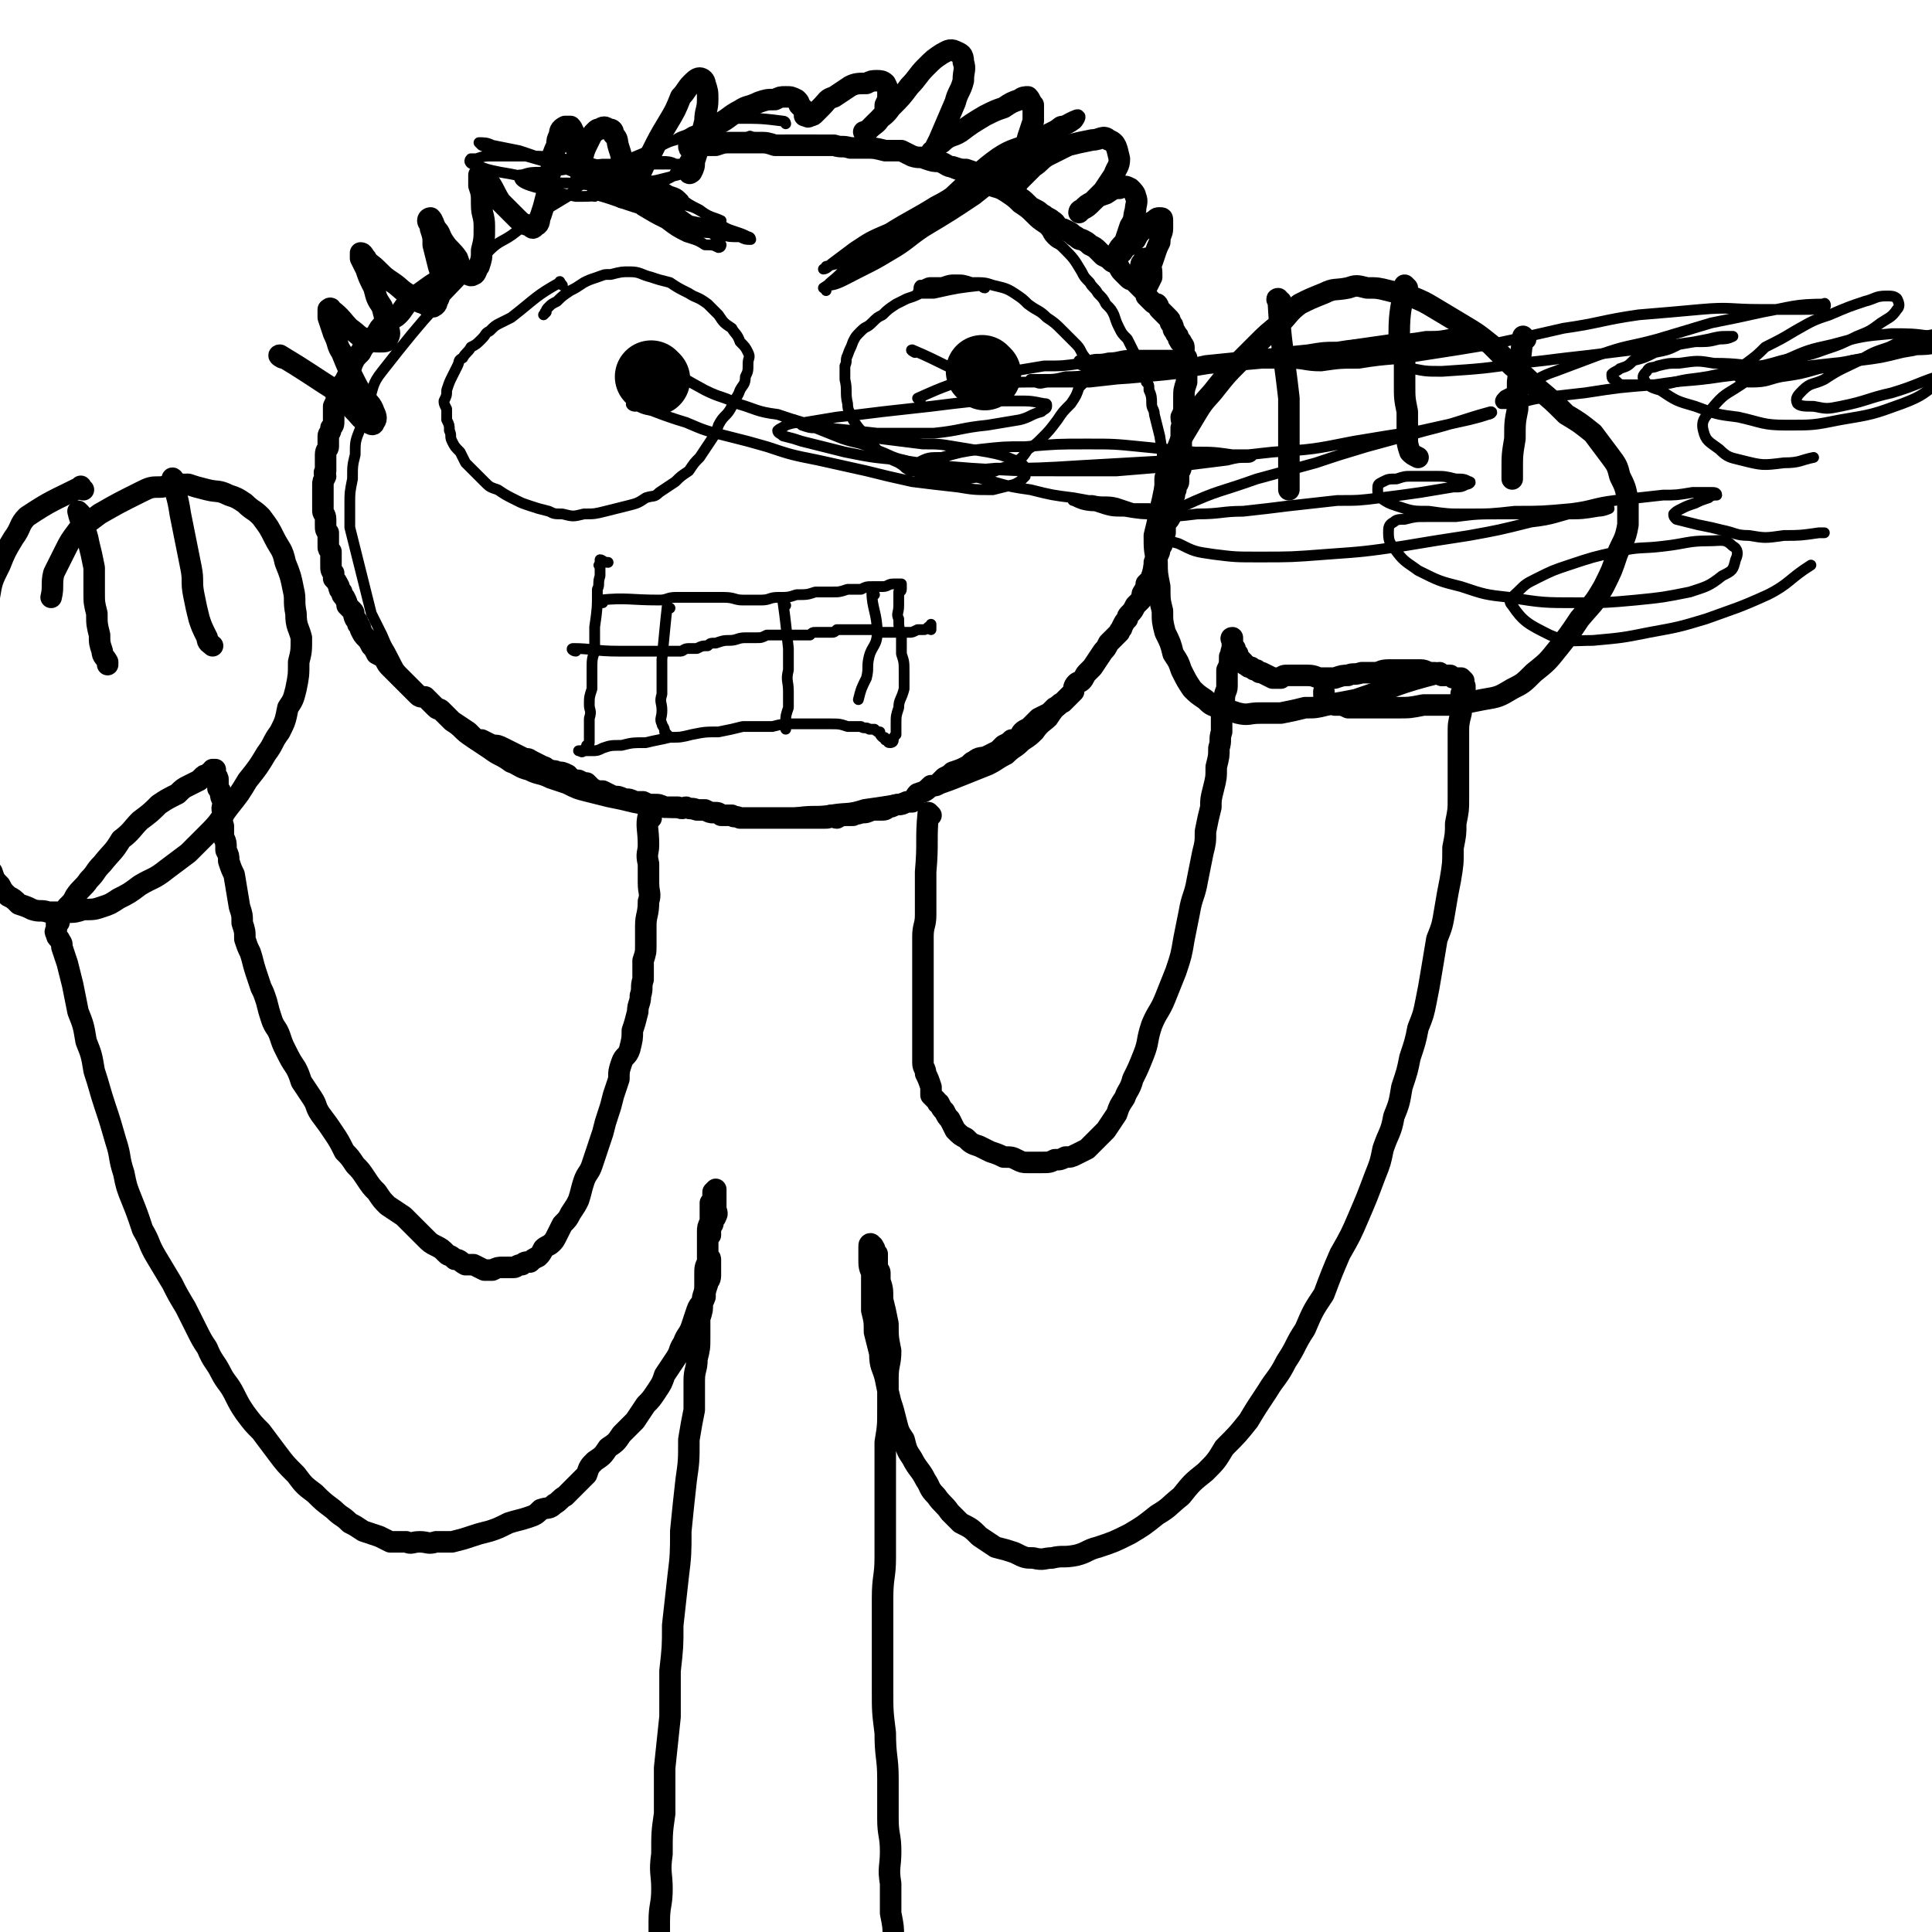 <svg viewBox='0 0 718 718' version='1.1' xmlns='http://www.w3.org/2000/svg' xmlns:xlink='http://www.w3.org/1999/xlink'><g fill='none' stroke='#000000' stroke-width='4' stroke-linecap='round' stroke-linejoin='round'><path d='M292,46c0,0 0,-1 -1,-1 -8,-1 -8,-1 -17,-1 -3,0 -3,1 -6,2 -3,0 -3,0 -6,1 -3,1 -2,1 -5,2 -3,2 -3,1 -6,3 -4,1 -4,2 -8,3 -4,2 -4,2 -9,4 -4,2 -4,2 -8,4 -4,2 -4,2 -8,4 -4,3 -4,3 -7,6 -10,6 -10,6 -19,13 -5,4 -6,3 -10,7 -21,22 -22,22 -40,45 -4,5 -3,6 -5,11 -2,5 -2,5 -3,10 -2,5 -2,5 -2,10 -1,4 -1,4 -1,9 -1,5 -1,5 -1,9 0,5 0,5 0,9 1,4 1,4 2,8 1,4 1,4 2,8 2,8 2,8 4,16 2,4 2,4 4,8 2,5 2,4 4,8 2,4 2,4 4,7 3,3 2,3 5,6 2,2 2,2 5,5 2,2 2,2 4,4 3,3 3,3 5,5 3,3 3,3 6,5 3,2 3,2 6,4 4,3 4,2 8,5 3,1 3,2 7,3 4,2 4,1 8,3 3,1 3,1 6,2 4,2 4,2 8,3 4,1 4,1 8,2 5,1 5,1 9,2 5,1 5,1 9,1 4,1 4,1 9,1 4,0 4,1 9,1 5,0 5,0 11,0 6,0 6,0 11,0 6,0 6,0 12,-1 7,-1 7,0 13,-1 6,-1 6,0 12,-2 7,-1 7,-1 13,-2 7,-2 7,-2 13,-3 6,-2 6,-2 11,-4 5,-2 5,-2 10,-4 4,-2 3,-2 7,-4 3,-3 3,-2 6,-5 3,-2 3,-2 5,-4 2,-3 3,-3 5,-5 2,-3 2,-3 4,-5 2,-3 2,-3 4,-5 2,-3 1,-3 3,-6 5,-6 5,-6 10,-12 2,-3 2,-3 3,-6 2,-2 2,-2 4,-5 3,-4 3,-4 5,-9 2,-5 2,-5 3,-10 2,-9 2,-9 3,-17 1,-3 1,-3 1,-6 0,-4 0,-5 0,-9 0,-2 1,-2 1,-4 0,-6 0,-6 -1,-12 -1,-4 -1,-4 -2,-8 0,-2 -1,-2 -1,-4 0,-2 0,-3 -1,-5 0,-2 0,-2 -1,-3 0,-2 0,-3 -1,-5 -1,-2 -1,-1 -3,-3 0,-2 0,-2 -1,-4 -1,-2 -1,-2 -2,-4 -2,-2 -2,-2 -3,-4 -1,-2 -1,-2 -2,-5 -1,-2 -1,-2 -3,-4 -1,-2 -1,-2 -3,-4 -1,-2 -2,-2 -3,-4 -2,-2 -2,-2 -3,-4 -3,-5 -3,-5 -7,-9 -2,-2 -2,-1 -4,-3 -2,-2 -1,-2 -3,-4 -3,-2 -3,-2 -5,-4 -2,-2 -2,-2 -5,-4 -2,-2 -2,-2 -5,-4 -3,-2 -3,-1 -7,-3 -2,-2 -2,-2 -4,-3 -3,-1 -3,-1 -6,-2 -3,-1 -2,-1 -5,-2 -2,-2 -2,-2 -4,-3 -2,-1 -3,-1 -5,-1 -2,-1 -2,-1 -5,-2 -2,0 -2,-1 -5,-1 -3,-1 -3,-1 -6,-1 -3,-1 -3,-1 -6,-1 -3,-1 -3,-1 -6,-1 -3,0 -3,0 -5,0 -3,0 -3,0 -6,-1 -2,0 -2,0 -5,0 -2,0 -2,0 -5,0 -2,0 -2,1 -4,0 -2,0 -2,0 -3,0 -2,0 -2,0 -3,0 -2,-1 -2,-1 -4,-1 0,0 0,0 0,0 -1,0 -1,0 -1,0 0,0 1,-1 1,0 0,1 0,1 0,2 0,0 0,0 0,1 '/><path d='M209,106c-1,-1 -1,-2 -1,-1 -9,5 -9,6 -18,13 -2,1 -2,1 -4,2 -2,1 -2,1 -4,3 -2,1 -1,1 -3,3 -2,2 -2,2 -4,3 -1,2 -2,2 -3,4 -2,1 -1,1 -2,3 -1,2 -1,2 -2,4 -1,2 -1,2 -2,5 0,2 0,2 -1,4 0,1 0,1 1,3 0,2 0,2 0,4 1,2 1,2 1,4 1,2 0,2 1,4 1,2 1,2 3,4 1,2 1,2 2,4 2,2 2,2 3,3 2,2 2,2 4,4 2,2 2,2 5,3 3,2 3,2 7,4 2,1 2,1 5,2 3,1 3,1 7,2 2,1 2,1 5,1 4,1 4,1 8,0 4,0 4,0 8,-1 4,-1 4,-1 8,-2 4,-1 4,-1 7,-3 3,-1 3,0 5,-2 3,-2 3,-2 6,-4 2,-2 2,-2 5,-4 2,-3 2,-3 4,-5 2,-3 2,-3 4,-6 2,-3 2,-3 3,-6 2,-4 3,-3 5,-7 1,-3 2,-3 3,-6 1,-2 2,-2 2,-5 1,-2 1,-2 1,-5 0,-2 1,-2 0,-4 -1,-2 -1,-2 -3,-4 -1,-3 -2,-3 -3,-5 -3,-2 -3,-2 -5,-5 -2,-2 -2,-2 -4,-4 -4,-3 -4,-2 -7,-4 -4,-2 -4,-2 -7,-4 -4,-1 -4,-1 -7,-2 -4,-1 -4,-2 -8,-2 -3,0 -3,0 -7,1 -3,0 -2,0 -5,1 -3,1 -3,1 -5,2 -3,2 -3,2 -5,3 -3,2 -3,2 -5,4 -2,1 -2,1 -3,2 -1,1 -1,1 -1,2 -1,0 0,0 0,0 -1,1 -1,1 -1,1 '/><path d='M366,107c-1,0 -1,-1 -1,-1 -9,1 -9,1 -18,3 -2,0 -2,0 -5,0 -2,1 -2,1 -5,2 -2,1 -2,1 -4,2 -3,2 -3,2 -5,4 -2,1 -2,1 -4,3 -2,2 -2,1 -4,3 -2,2 -2,2 -3,4 -1,3 -1,2 -2,5 -1,2 0,2 -1,4 0,2 0,2 0,5 1,4 0,5 1,9 0,3 1,3 2,6 2,3 2,3 4,5 1,3 1,2 3,4 2,2 2,3 5,4 2,2 3,2 5,3 3,2 3,2 6,3 5,2 5,2 11,3 3,0 3,0 6,0 3,0 3,0 7,-1 3,-1 3,-1 6,-2 4,-2 4,-1 7,-3 3,-2 3,-2 5,-5 3,-2 3,-2 5,-4 3,-3 3,-3 6,-7 2,-3 2,-3 5,-6 2,-3 2,-3 3,-6 2,-2 2,-2 3,-4 0,-2 1,-2 0,-5 0,-2 -1,-2 -2,-4 -1,-2 -1,-2 -3,-4 -2,-2 -2,-2 -4,-4 -3,-3 -3,-3 -6,-5 -3,-3 -3,-2 -7,-5 -2,-2 -2,-2 -5,-4 -3,-2 -4,-2 -8,-3 -3,-1 -3,-1 -8,-1 -3,-1 -3,-1 -6,-1 -2,0 -2,0 -5,1 -2,0 -2,0 -4,0 -1,0 -1,0 -3,1 0,0 0,0 -1,0 -1,1 0,1 -1,3 '/><path d='M224,224c-1,-1 -2,-1 -1,-1 10,-1 11,0 22,0 3,0 3,-1 6,-1 3,0 3,0 7,0 3,0 3,0 5,0 3,0 3,0 6,0 4,0 4,1 7,1 3,0 3,0 7,0 3,0 3,-1 6,-1 4,0 4,0 7,-1 4,0 4,0 7,-1 3,0 3,0 6,0 3,0 3,0 6,-1 2,0 2,0 5,0 2,-1 2,-1 4,-1 2,0 2,0 4,0 2,0 2,-1 4,-1 1,0 1,0 2,0 1,0 1,0 1,0 0,0 0,0 0,0 0,0 0,0 0,0 0,0 0,0 0,0 0,1 0,1 0,1 0,0 0,0 0,1 0,1 -1,1 -1,1 0,2 0,2 0,3 0,1 0,1 0,2 0,3 -1,3 0,5 0,3 0,3 1,6 0,3 0,3 0,7 1,3 1,3 1,7 0,3 0,3 0,6 -1,4 -2,4 -2,7 -1,3 -1,3 -1,6 0,2 0,2 0,4 -1,1 -1,1 -1,2 0,1 -1,1 -1,1 -1,0 -1,0 -1,-1 0,0 0,0 -1,0 0,-1 0,-1 -1,-1 -1,-1 -1,-1 -1,-2 -1,0 -1,0 -2,-1 -1,0 -1,0 -2,0 -1,-1 -2,0 -3,-1 -3,0 -3,0 -5,0 -3,-1 -3,-1 -7,-1 -2,0 -2,0 -5,0 -4,0 -4,0 -8,0 -4,0 -4,0 -8,1 -5,0 -6,0 -11,0 -4,1 -4,1 -9,2 -5,0 -5,0 -10,1 -4,1 -4,1 -8,1 -4,1 -5,1 -9,2 -5,0 -5,0 -9,1 -4,0 -4,0 -7,1 -2,1 -2,1 -4,1 -1,0 -1,0 -2,0 -1,0 -1,0 -2,0 0,0 -1,0 -1,0 1,0 1,1 2,0 0,0 0,0 1,-1 0,0 -1,0 0,0 0,0 0,0 0,-1 0,0 1,0 1,-1 0,-1 0,-1 0,-2 0,-1 0,-1 0,-3 0,-2 0,-2 0,-4 1,-3 0,-3 0,-5 0,-3 0,-3 1,-6 0,-4 0,-4 0,-7 0,-4 0,-4 1,-7 0,-4 0,-4 0,-9 1,-7 1,-7 1,-14 1,-2 0,-2 1,-5 0,-1 0,-1 0,-3 0,-1 -1,-1 0,-1 0,-1 0,-1 0,-1 0,0 0,-1 0,-1 1,0 1,1 3,1 '/><path d='M221,73c-1,0 -2,-1 -1,-1 8,2 9,3 19,6 5,2 5,2 10,4 4,2 4,2 8,3 5,2 5,1 10,2 4,1 4,1 8,1 2,1 2,1 4,1 0,0 0,-1 -1,-1 -2,-1 -2,-1 -5,-2 -3,-1 -3,-1 -6,-3 -3,-2 -3,-2 -7,-5 -4,-2 -4,-2 -8,-5 -4,-2 -4,-3 -9,-5 -4,-2 -4,-2 -9,-3 -2,-1 -2,-1 -5,-2 -2,0 -2,0 -4,0 -1,-1 -2,-1 -2,0 0,1 1,2 2,3 2,3 2,3 5,5 4,4 4,3 8,7 5,3 5,3 9,5 4,3 4,3 8,5 3,1 4,1 7,3 3,0 3,0 5,1 1,0 1,-1 1,-1 -1,-2 -1,-2 -3,-4 -3,-2 -3,-2 -7,-4 -5,-3 -5,-4 -10,-6 -7,-4 -7,-4 -13,-7 -5,-2 -5,-2 -10,-4 -4,-2 -4,-2 -8,-4 -2,-1 -1,-1 -3,-2 -1,0 -1,-1 -2,-1 -1,0 -1,1 -1,1 1,2 1,2 2,3 14,8 15,8 29,15 5,2 5,1 10,3 4,1 4,1 9,2 3,0 3,0 5,0 1,0 2,0 2,-1 -2,-1 -3,-1 -5,-2 -5,-3 -5,-3 -9,-4 -8,-3 -9,-3 -17,-6 -16,-5 -16,-5 -31,-9 -7,-2 -7,-2 -14,-4 -4,-1 -4,-1 -8,-2 -3,-1 -3,0 -5,-1 0,0 -1,-1 -1,-1 2,0 3,0 5,1 5,1 5,1 10,2 6,2 6,2 11,4 7,3 7,3 14,6 7,3 7,3 14,5 6,2 6,2 11,4 3,1 3,1 7,1 2,0 3,1 4,0 0,0 0,-1 0,-2 -2,-2 -2,-2 -5,-3 -5,-3 -5,-3 -11,-5 -7,-2 -7,-2 -13,-4 -8,-2 -8,-2 -16,-3 -7,-1 -7,-1 -15,-1 -5,0 -5,0 -11,0 -3,0 -3,0 -6,1 -1,0 -2,0 -2,0 -1,1 0,2 1,2 5,2 5,2 10,3 6,1 6,1 13,3 7,1 7,1 13,1 9,1 9,1 18,1 7,0 7,-1 14,-2 4,-1 4,-1 8,-2 2,-1 2,0 3,-2 1,0 1,-1 0,-1 -1,-1 -2,-1 -4,-1 -7,0 -7,0 -13,0 -7,0 -7,0 -14,0 -11,1 -11,2 -23,3 -3,0 -4,0 -7,1 -1,0 -2,0 -1,1 0,1 1,2 4,3 3,1 4,1 8,2 4,1 4,1 9,2 6,0 6,0 12,-1 7,0 7,-1 13,-2 4,-1 4,-1 8,-3 2,-1 3,-1 4,-3 1,-1 1,-2 0,-3 -2,-1 -3,-1 -5,-1 -5,0 -6,0 -10,1 -5,0 -6,0 -10,2 -2,2 -2,3 -4,5 0,0 0,0 0,0 '/><path d='M307,108c0,-1 -1,-1 -1,-1 9,-6 10,-6 19,-11 5,-2 5,-2 10,-5 4,-3 4,-3 9,-6 5,-3 5,-3 10,-6 4,-2 4,-2 8,-5 1,-1 2,-2 1,-3 -1,-1 -2,-1 -4,-1 -4,2 -4,2 -8,4 -4,3 -4,4 -8,7 -7,4 -7,4 -14,8 -5,3 -6,3 -11,7 -3,3 -3,3 -6,6 -2,2 -5,4 -4,4 3,0 6,-2 12,-5 6,-3 6,-3 11,-6 7,-4 7,-5 13,-9 10,-6 10,-6 19,-12 10,-8 10,-8 20,-16 2,-2 2,-2 3,-3 0,-1 0,-1 0,-1 -4,1 -4,1 -8,2 -8,4 -8,4 -16,9 -8,5 -7,6 -15,10 -8,5 -9,5 -17,10 -7,3 -7,3 -13,7 -4,3 -4,3 -8,6 -1,1 -2,2 -3,2 0,0 1,0 1,-1 7,-2 7,-1 13,-4 7,-3 7,-4 13,-8 8,-5 8,-6 16,-11 8,-6 9,-5 17,-11 6,-4 6,-4 11,-8 3,-3 3,-3 6,-5 2,-1 3,-2 3,-3 0,0 -1,1 -3,2 -6,3 -7,2 -13,6 -7,5 -7,6 -13,11 -7,6 -6,6 -13,11 -6,4 -6,4 -13,9 -4,2 -4,2 -8,4 -2,1 -5,2 -4,3 0,0 3,0 6,-1 4,-2 4,-2 8,-4 7,-4 6,-5 13,-9 9,-6 9,-6 18,-12 6,-5 6,-5 13,-9 7,-5 7,-5 14,-9 4,-3 5,-2 9,-5 1,-1 2,-3 1,-3 0,-1 -2,0 -4,1 -4,2 -4,3 -8,5 -8,5 -8,5 -16,10 -8,6 -8,6 -16,12 -7,6 -6,6 -13,11 -6,4 -6,4 -13,8 -4,2 -4,2 -8,4 -1,1 -2,2 -1,2 2,-1 4,-1 7,-3 5,-2 5,-3 9,-6 7,-5 7,-5 15,-10 8,-6 8,-5 16,-11 6,-4 6,-5 12,-9 5,-3 5,-3 9,-6 3,-2 4,-2 6,-4 0,-1 0,-2 -1,-2 -2,0 -2,1 -4,2 -6,3 -6,3 -12,6 -8,4 -8,4 -16,10 -7,5 -7,6 -14,12 -6,4 -5,4 -11,8 -4,3 -5,3 -9,6 -1,1 -3,2 -2,2 1,0 3,0 5,-2 4,-2 3,-3 7,-5 6,-5 6,-5 13,-10 8,-5 8,-5 16,-10 10,-6 10,-7 19,-13 1,-1 2,-2 3,-3 0,0 -1,0 -1,1 -4,2 -4,2 -8,4 -7,4 -7,3 -14,8 -7,5 -6,5 -13,11 -6,4 -6,4 -12,8 -5,4 -5,4 -10,7 -2,1 -3,1 -6,3 0,0 0,1 0,1 0,0 0,-1 0,-2 '/><path d='M214,242c-1,0 -2,-1 -1,-1 7,0 8,1 17,1 3,0 3,0 6,0 2,0 2,0 4,0 3,0 3,0 5,0 2,0 2,0 4,0 2,0 2,0 4,0 1,0 1,-1 3,-1 1,0 1,0 3,0 2,-1 2,-1 4,-1 1,-1 1,-1 3,-1 3,-1 3,-1 5,-1 3,0 3,-1 6,-1 2,0 2,0 4,0 2,0 2,0 4,-1 1,0 1,0 3,0 1,0 1,0 3,0 1,0 1,0 2,0 1,0 1,0 3,0 1,0 1,0 3,0 1,0 1,0 2,0 1,-1 1,-1 2,-1 2,0 2,0 3,0 1,0 1,0 3,0 1,0 1,0 2,-1 1,0 1,0 2,0 2,0 2,0 4,0 1,0 1,0 2,0 2,0 2,0 3,0 1,0 1,0 1,0 1,0 1,0 2,0 0,0 0,0 0,0 1,0 1,0 1,0 0,1 0,1 0,1 1,0 1,0 1,0 0,0 0,0 1,0 0,0 0,0 1,0 1,0 1,0 2,0 2,0 2,0 3,0 2,0 2,0 4,0 1,0 1,0 3,-1 1,0 1,0 2,0 1,0 1,0 2,-1 0,0 0,0 1,0 0,0 0,0 0,0 0,0 0,0 0,0 0,0 0,0 0,-1 0,0 0,0 0,0 0,0 0,1 0,2 '/><path d='M249,226c-1,0 -1,-1 -1,-1 -1,9 -1,10 -2,20 0,3 0,3 0,7 0,3 0,3 0,6 -1,3 0,3 0,6 0,3 -1,3 0,5 0,1 1,1 1,3 0,0 1,1 1,1 -1,1 -1,0 -1,1 '/><path d='M292,225c0,0 -1,-2 -1,-1 1,7 1,8 2,17 0,4 0,4 0,8 -1,4 0,4 0,8 0,3 0,3 0,6 -1,3 -1,3 -1,5 0,1 0,1 0,3 0,0 0,0 0,0 '/><path d='M325,221c0,0 -1,-1 -1,-1 0,6 2,8 2,15 0,5 -2,5 -3,9 -1,4 0,4 -1,8 -2,4 -2,4 -3,8 '/></g>
<g fill='none' stroke='#000000' stroke-width='27' stroke-linecap='round' stroke-linejoin='round'><path d='M366,139c0,0 -1,-1 -1,-1 '/><path d='M243,141c0,0 -1,-1 -1,-1 '/></g>
<g fill='none' stroke='#000000' stroke-width='4' stroke-linecap='round' stroke-linejoin='round'><path d='M239,132c-1,0 -2,-2 -1,-1 11,6 11,7 24,14 6,3 6,2 12,5 7,2 7,3 15,4 9,3 9,3 18,5 10,1 10,1 19,2 11,0 11,0 21,0 10,-1 10,-2 20,-3 6,-1 6,-1 12,-2 4,-1 4,-2 8,-3 1,-1 2,-1 2,-2 0,-1 0,-1 -1,-1 -5,-1 -5,-1 -10,-1 -7,0 -7,0 -15,0 -9,1 -9,1 -17,2 -9,1 -9,1 -18,2 -8,1 -8,1 -17,2 -6,1 -6,1 -12,2 -3,0 -4,0 -7,1 -1,1 -2,1 -3,2 0,1 1,1 2,2 4,1 4,1 7,2 8,2 8,2 16,4 10,2 10,2 21,3 13,2 13,2 26,3 16,1 16,1 31,1 11,0 12,0 23,0 12,-1 12,-1 25,-2 8,-1 8,-1 16,-2 4,-1 4,-1 8,-1 1,0 2,-1 1,-1 -2,0 -3,0 -7,0 -7,-1 -7,-1 -14,-1 -10,-1 -10,-1 -20,-2 -10,-1 -10,-1 -20,-1 -11,0 -11,0 -23,1 -8,0 -8,0 -17,1 -7,1 -7,1 -14,3 -5,0 -5,0 -9,2 -3,0 -4,0 -5,1 0,1 1,1 2,2 6,0 6,0 11,0 10,0 10,0 21,-1 16,0 16,0 32,-1 17,-1 17,-1 35,-2 18,-1 18,-1 36,-3 15,-1 15,-1 30,-4 12,-2 12,-2 25,-4 9,-2 9,-2 18,-4 4,-1 4,-1 7,-2 1,0 2,-1 1,-1 -11,3 -12,4 -24,7 -11,3 -11,3 -22,6 -10,3 -10,3 -19,6 -11,3 -11,3 -22,6 -14,5 -14,4 -27,10 -4,1 -4,1 -6,4 -2,2 -2,3 -1,6 0,2 1,3 5,4 6,3 6,3 13,4 8,1 8,1 17,1 12,0 12,0 25,-1 14,-1 14,-1 28,-3 12,-2 12,-2 25,-4 11,-2 11,-2 23,-5 9,-1 9,-2 18,-4 4,0 4,-1 8,-1 1,-1 3,-1 3,0 0,0 -2,1 -4,1 -6,1 -6,1 -12,1 -6,0 -6,0 -12,0 -6,0 -6,0 -12,0 -9,0 -9,0 -17,1 -5,0 -5,0 -11,0 -4,0 -4,0 -8,1 -2,0 -3,0 -4,1 -2,1 -2,2 -2,4 0,4 1,4 3,7 3,4 4,4 8,7 8,4 8,4 16,6 9,3 9,3 18,4 12,2 13,2 25,2 11,0 11,0 22,-1 10,-1 10,-1 20,-3 6,-2 7,-2 12,-6 4,-2 4,-2 5,-6 1,-2 1,-4 -1,-5 -3,-3 -4,-2 -9,-2 -8,0 -8,1 -17,2 -8,1 -8,0 -17,2 -9,2 -9,2 -18,5 -6,2 -6,2 -12,5 -4,2 -4,2 -7,5 -2,2 -4,3 -2,5 4,6 6,7 14,11 7,3 8,2 16,2 11,-1 11,-1 21,-3 11,-2 11,-2 21,-5 11,-4 12,-4 23,-9 8,-4 8,-6 16,-11 '/><path d='M340,131c0,0 -2,-1 -1,-1 12,5 13,7 26,11 8,2 8,1 17,1 11,0 11,0 22,-1 11,0 11,0 22,-1 11,-1 11,-1 23,-3 10,-1 10,-1 20,-3 9,-1 9,-1 19,-3 6,-1 6,-1 13,-2 4,-1 4,-1 7,-1 0,0 1,0 1,0 -5,0 -6,0 -12,1 -5,0 -5,0 -11,1 -10,1 -10,1 -19,2 -9,1 -9,1 -19,2 -9,2 -9,2 -19,3 -9,1 -9,1 -18,2 -7,0 -7,1 -15,1 -4,1 -4,1 -9,1 -2,0 -3,0 -4,0 0,0 1,1 2,1 2,1 2,0 5,0 8,0 8,0 15,0 9,-1 9,-1 18,-2 11,-1 11,-2 23,-3 12,-1 12,-1 23,-2 12,0 12,0 23,-1 10,-1 10,-1 19,-2 12,-1 12,-1 23,-3 7,0 7,0 14,-1 4,0 4,0 7,0 1,0 3,0 2,0 0,0 -2,0 -4,0 -6,0 -6,0 -12,0 -6,0 -6,0 -12,0 -7,1 -7,1 -14,2 -8,1 -8,1 -16,2 -6,0 -6,0 -11,1 -4,0 -4,0 -8,1 -1,1 -2,1 -3,1 0,0 1,0 2,0 6,0 6,1 12,1 7,-1 7,-1 14,-1 12,-2 12,-1 24,-3 13,-2 13,-2 25,-4 14,-3 14,-3 27,-6 14,-2 14,-3 28,-5 12,-1 12,-1 23,-2 11,-1 11,0 22,0 8,0 8,0 16,0 4,0 5,0 8,-1 1,0 0,-2 0,-1 -11,0 -12,1 -23,3 -9,2 -9,2 -19,4 -10,3 -10,3 -20,6 -11,3 -11,2 -22,6 -8,3 -8,3 -16,6 -6,2 -6,3 -11,5 -4,2 -4,2 -8,4 -1,1 -2,2 -1,3 0,0 1,0 3,0 5,0 5,-1 11,-2 8,-1 8,-1 17,-2 13,-2 13,-2 26,-3 12,-2 12,-1 25,-3 16,-2 16,-2 32,-4 11,-1 11,-1 21,-3 9,-1 9,-1 18,-3 5,0 5,0 11,-1 2,-1 4,-2 4,-2 -1,0 -4,1 -7,1 -6,2 -6,2 -12,3 -8,2 -8,2 -16,3 -10,1 -10,1 -19,2 -8,0 -8,0 -16,0 -9,0 -9,-1 -19,-1 -6,-1 -6,-1 -13,0 -4,0 -4,0 -8,1 -2,1 -3,0 -4,2 -1,1 -2,2 -1,3 1,2 2,3 6,4 6,4 6,4 13,6 8,3 8,3 16,4 9,2 9,3 18,3 10,0 10,0 20,-2 12,-2 12,-2 23,-6 8,-3 8,-4 15,-9 4,-3 4,-3 7,-7 1,-2 2,-4 1,-5 -4,-4 -6,-3 -12,-4 -7,-1 -8,-1 -15,-1 -11,1 -11,1 -22,4 -9,2 -9,2 -18,6 -8,4 -9,4 -16,9 -6,4 -6,3 -11,9 -2,3 -4,4 -3,8 1,4 2,4 6,7 3,3 4,3 8,4 8,2 8,2 16,1 6,0 6,-1 11,-2 '/></g>
<g fill='none' stroke='#000000' stroke-width='8' stroke-linecap='round' stroke-linejoin='round'><path d='M242,304c0,-1 -1,-2 -1,-1 -1,4 0,5 0,11 0,3 -1,3 0,7 0,3 0,3 0,7 0,4 1,4 0,7 0,5 -1,5 -1,9 0,3 0,3 0,7 0,3 0,3 -1,6 0,4 0,4 0,7 -1,3 0,3 -1,6 0,3 -1,3 -1,6 -1,4 -1,4 -2,7 0,3 0,3 -1,7 -1,3 -2,2 -3,5 -1,3 -1,3 -1,6 -1,3 -1,3 -2,6 -1,4 -1,4 -2,7 -1,3 -1,3 -2,7 -1,3 -1,3 -2,6 -1,3 -1,3 -2,6 -1,3 -2,3 -3,6 -1,3 -1,4 -2,7 -1,2 -1,2 -3,5 -1,2 -1,2 -3,4 -1,2 -1,2 -2,4 -1,2 -1,2 -2,3 -1,1 -2,1 -3,2 -1,2 -1,2 -2,3 -2,1 -2,1 -3,2 -2,0 -2,0 -3,1 -2,0 -2,1 -3,1 -2,0 -2,0 -4,0 -2,0 -2,0 -4,1 -2,0 -2,0 -3,0 -2,-1 -2,-1 -4,-2 -2,0 -2,0 -3,0 -2,-1 -2,-2 -4,-2 -2,-2 -2,-1 -3,-2 -2,-2 -2,-2 -4,-3 -2,-1 -2,-1 -4,-3 -2,-2 -2,-2 -4,-4 -2,-2 -2,-2 -4,-4 -3,-2 -3,-2 -6,-4 -2,-2 -2,-2 -4,-5 -2,-2 -2,-2 -4,-5 -2,-3 -2,-3 -4,-5 -2,-3 -2,-3 -4,-5 -2,-4 -2,-4 -4,-7 -2,-3 -2,-3 -5,-7 -2,-3 -1,-3 -3,-6 -2,-3 -2,-3 -4,-6 -1,-3 -1,-3 -2,-5 -2,-3 -2,-3 -4,-7 -1,-2 -1,-2 -2,-5 -1,-3 -2,-3 -3,-6 -1,-3 -1,-3 -2,-7 -1,-3 -1,-3 -2,-5 -1,-3 -1,-3 -2,-6 -1,-3 -1,-4 -2,-7 -1,-2 -1,-2 -2,-5 0,-3 0,-3 -1,-6 0,-3 0,-3 -1,-6 -1,-6 -1,-6 -2,-12 -1,-2 -1,-2 -2,-5 0,-2 0,-2 -1,-4 0,-3 0,-3 -1,-5 0,-2 0,-2 0,-4 -1,-3 0,-3 0,-5 -1,-2 0,-2 0,-4 -1,-2 -1,-2 -1,-3 0,-1 0,-1 -1,-2 0,-1 0,-1 0,-2 0,0 0,0 0,-1 0,-1 0,-1 -1,-2 0,-1 0,-1 0,-1 0,-1 0,-1 0,-1 0,0 0,0 0,0 0,0 0,0 -1,0 0,0 0,0 0,1 -1,0 -1,0 -1,0 0,1 0,1 0,1 -1,0 -1,0 -1,0 -1,0 -1,0 -2,1 0,0 0,0 -1,1 -2,1 -2,1 -4,2 -2,1 -2,1 -4,3 -4,2 -4,2 -7,4 -3,3 -3,3 -7,6 -3,3 -3,4 -7,7 -3,5 -3,4 -7,9 -3,3 -2,3 -5,6 -2,3 -3,3 -5,6 -1,2 -1,2 -3,4 -1,2 -1,2 -2,3 -1,1 -1,1 -1,2 0,1 0,1 -1,1 0,1 0,1 0,1 0,0 0,0 0,1 0,0 0,0 0,0 0,1 -1,1 0,2 0,1 0,1 1,2 1,2 1,1 1,3 1,3 1,3 2,6 1,4 1,4 2,8 1,5 1,5 2,10 2,5 2,5 3,11 2,5 2,5 3,11 2,6 2,7 4,13 2,6 2,6 4,13 2,6 1,6 3,12 1,5 1,5 3,10 2,5 2,5 4,11 3,5 2,5 5,10 3,5 3,5 6,10 2,4 2,4 5,9 2,4 2,4 4,8 2,4 2,4 4,7 2,5 3,5 5,9 2,4 3,4 5,8 2,4 2,4 4,7 3,4 3,4 6,7 3,4 3,4 6,8 3,4 3,4 7,8 3,4 3,4 7,7 3,3 3,3 7,6 3,3 3,2 6,5 2,1 2,1 5,3 3,1 3,1 6,2 2,1 2,1 4,2 3,0 3,0 6,0 2,1 2,0 5,0 3,0 3,1 6,0 3,0 3,0 6,0 4,-1 4,-1 7,-2 3,-1 3,-1 7,-2 3,-1 3,-1 7,-3 3,-1 4,-1 7,-2 3,-1 3,-1 5,-3 3,-1 3,0 5,-2 2,-1 2,-2 4,-3 2,-2 2,-2 4,-4 2,-2 2,-2 4,-4 1,-3 1,-3 3,-5 3,-2 3,-2 5,-5 3,-2 3,-2 5,-5 2,-2 2,-2 5,-5 2,-3 2,-3 4,-6 2,-2 2,-2 4,-5 2,-3 2,-3 3,-6 2,-3 2,-3 4,-6 2,-3 1,-3 3,-6 1,-3 2,-3 3,-6 1,-3 1,-3 2,-6 1,-3 2,-2 3,-5 0,-2 0,-2 1,-5 0,-1 1,-1 1,-3 0,-1 0,-1 0,-2 0,-1 0,-1 0,-2 0,0 0,0 0,-1 0,0 0,0 0,0 0,-1 0,-1 0,-1 0,-1 -1,0 -1,-1 0,-1 0,-1 0,-3 0,-1 0,-1 0,-2 0,-2 0,-2 0,-4 0,-2 0,-2 1,-4 0,-2 0,-2 0,-4 0,-1 0,-1 0,-3 1,-1 1,-1 1,-3 0,0 0,0 0,-1 0,0 0,0 1,-1 0,0 0,0 0,0 0,0 0,0 0,1 0,0 0,0 0,1 0,0 0,0 0,1 0,0 0,0 0,1 0,1 0,1 0,1 0,1 0,1 0,2 0,1 1,2 0,3 0,1 -1,1 -1,2 0,1 0,1 -1,2 0,1 0,1 0,3 -1,1 -1,1 -1,3 0,2 0,2 0,3 0,2 0,2 0,4 -1,2 -1,2 -1,5 0,2 0,2 0,4 0,3 -1,3 -1,6 0,3 0,3 -1,6 0,4 0,4 0,7 0,4 0,4 -1,8 0,4 -1,4 -1,8 0,5 0,6 0,11 -1,5 -1,5 -2,11 0,8 0,8 -1,15 -1,9 -1,9 -2,19 0,8 0,9 -1,17 -1,9 -1,9 -2,18 0,8 0,8 -1,17 0,8 0,9 0,17 -1,10 -1,9 -2,19 0,8 0,8 0,17 -1,7 -1,7 -1,15 -1,7 0,7 0,13 0,6 -1,6 -1,12 0,5 0,5 0,11 0,4 0,4 0,8 0,4 0,4 0,8 0,3 0,3 0,6 0,3 0,3 1,6 0,3 0,3 0,6 0,2 0,3 0,5 0,1 -1,1 -1,3 0,1 0,1 -1,2 0,1 0,1 0,1 0,1 0,1 0,1 -1,-1 -1,-1 -2,-3 0,-1 0,-1 -1,-2 '/><path d='M346,303c0,0 -1,-1 -1,-1 -1,10 0,11 -1,22 0,4 0,4 0,8 0,4 0,4 0,8 0,4 -1,4 -1,8 0,5 0,5 0,10 0,7 0,7 0,13 0,5 0,5 0,11 0,3 0,3 0,7 0,3 0,3 0,6 0,2 1,2 1,4 1,2 1,2 2,5 0,1 0,1 0,3 1,1 1,1 2,2 1,1 0,1 1,1 1,2 1,2 2,3 1,2 1,2 2,3 1,2 1,2 2,4 2,2 2,2 4,3 2,2 2,2 5,3 2,1 2,1 4,2 3,1 3,1 5,2 3,0 3,0 5,1 2,1 2,1 4,1 3,0 3,0 5,0 3,0 3,0 5,-1 2,0 2,0 4,-1 2,0 2,0 4,-1 2,-1 2,-1 4,-2 1,-1 1,-1 3,-3 2,-2 2,-2 4,-4 2,-3 2,-3 4,-6 1,-3 1,-3 3,-6 1,-3 2,-3 3,-7 2,-4 2,-4 4,-9 2,-5 1,-5 3,-11 2,-5 3,-5 5,-10 2,-5 2,-5 4,-10 2,-6 2,-6 3,-12 1,-5 1,-5 2,-10 1,-6 2,-6 3,-12 1,-5 1,-5 2,-10 1,-4 1,-4 1,-8 1,-5 1,-5 2,-9 0,-3 0,-3 1,-7 1,-4 1,-4 1,-8 1,-4 1,-4 1,-7 1,-3 0,-3 1,-6 0,-3 0,-3 0,-6 1,-3 1,-3 1,-6 0,-3 1,-3 1,-5 0,-3 0,-3 0,-6 1,-2 1,-2 1,-5 1,-1 0,-1 1,-3 0,-1 0,-1 0,-2 0,0 0,0 0,-1 0,0 -1,-1 0,-1 0,0 0,1 0,1 0,1 0,1 0,2 0,0 0,0 1,1 0,1 0,1 1,2 0,1 0,1 0,1 1,1 1,1 2,2 0,1 1,1 1,1 1,1 1,1 2,1 1,1 1,1 2,1 1,1 1,1 2,1 2,1 2,1 4,2 1,0 1,0 3,0 1,-1 1,-1 3,-1 2,0 2,0 4,0 1,0 1,0 3,0 3,0 3,1 5,1 3,0 3,0 5,0 3,-1 3,-1 5,-1 2,-1 2,0 5,-1 2,0 3,0 5,0 2,0 2,-1 5,-1 2,0 2,0 4,0 2,0 2,0 5,0 1,0 1,0 3,0 2,0 2,1 4,1 2,0 2,0 4,1 2,0 2,0 3,0 1,1 1,1 2,1 1,0 1,0 2,0 1,1 1,1 1,1 0,0 0,1 0,1 0,0 0,0 0,1 1,0 0,0 0,0 0,1 1,1 0,1 0,1 -1,1 -1,2 0,0 0,0 0,1 0,2 0,2 -1,3 0,2 1,2 1,3 -1,4 -1,4 -1,8 0,4 0,4 0,7 0,4 0,4 0,8 0,4 0,4 0,9 0,4 0,4 -1,9 0,4 0,4 -1,9 0,6 0,6 -1,12 -1,5 -1,5 -2,11 -1,6 -1,6 -3,11 -1,6 -1,6 -2,12 -1,6 -1,6 -2,11 -1,5 -1,5 -3,10 -1,5 -1,5 -3,11 -1,5 -1,5 -3,11 -1,6 -1,6 -3,11 -1,6 -2,6 -4,12 -1,5 -1,5 -3,10 -3,8 -3,8 -6,15 -3,7 -3,7 -7,14 -3,7 -3,7 -6,15 -4,6 -4,6 -7,13 -4,6 -3,6 -7,12 -3,6 -4,6 -7,11 -4,6 -4,6 -7,11 -4,5 -4,5 -9,10 -3,5 -3,5 -7,9 -5,4 -5,4 -9,9 -5,4 -4,4 -9,7 -5,4 -5,4 -10,7 -6,3 -6,3 -12,5 -4,1 -4,2 -8,3 -5,1 -5,0 -9,1 -3,0 -3,1 -7,0 -3,0 -3,0 -7,-2 -3,-1 -3,-1 -7,-2 -3,-2 -3,-2 -6,-4 -3,-3 -3,-3 -7,-5 -2,-2 -2,-2 -4,-4 -2,-3 -3,-3 -5,-6 -3,-3 -2,-3 -4,-6 -2,-4 -3,-4 -5,-8 -2,-3 -2,-3 -3,-7 -2,-3 -2,-3 -3,-7 -1,-4 -1,-4 -2,-7 -1,-4 -1,-4 -2,-9 -1,-4 -2,-4 -2,-9 -1,-4 -1,-4 -2,-8 0,-4 0,-4 -1,-8 0,-4 0,-4 0,-7 0,-3 0,-3 0,-6 0,-2 -1,-2 -1,-5 0,-1 0,-1 0,-3 0,-1 0,-1 0,-2 0,-1 0,-1 0,-1 0,0 0,0 0,0 0,-1 1,-1 1,0 0,0 0,0 0,0 1,0 0,0 1,1 0,0 0,0 0,1 0,0 0,0 1,1 0,1 0,1 0,2 0,1 0,1 0,2 0,2 1,2 1,3 0,2 0,2 0,3 1,3 1,3 1,7 1,4 1,4 2,9 0,5 0,5 1,10 0,5 -1,5 -1,10 0,6 0,6 0,11 0,7 0,7 -1,13 0,7 0,7 0,14 0,7 0,7 0,14 0,8 0,8 0,15 0,7 -1,7 -1,15 0,8 0,8 0,16 0,9 0,9 0,18 0,8 0,8 1,16 0,9 1,9 1,17 0,8 0,8 0,15 0,6 1,6 1,12 0,6 -1,6 0,12 0,6 0,6 0,11 1,5 1,5 1,9 0,5 0,5 0,10 0,3 0,3 0,6 0,3 0,3 0,6 0,3 0,3 1,5 0,1 0,1 0,3 0,1 0,1 0,1 0,1 0,1 0,1 -1,0 -2,1 -3,0 -1,-1 -1,-1 -2,-3 -3,-4 -2,-4 -5,-8 '/><path d='M31,182c-1,0 -1,-2 -1,-1 -10,5 -11,5 -20,11 -3,3 -2,4 -5,8 -3,5 -3,5 -5,10 -3,6 -3,6 -4,12 -2,7 -2,7 -4,13 -1,7 -1,7 -3,13 -1,7 0,7 -1,14 0,7 0,7 0,14 -1,5 -1,5 0,11 0,5 0,5 1,10 0,4 0,4 1,8 1,4 0,4 1,7 1,4 2,4 3,7 1,3 1,3 3,5 1,3 1,3 3,5 1,2 1,2 3,4 2,1 2,1 4,3 3,1 3,1 5,2 3,1 3,0 6,1 4,0 4,0 7,0 3,0 3,0 6,-1 4,0 4,0 7,-1 3,-1 3,-1 6,-3 4,-2 4,-2 8,-5 5,-3 5,-2 10,-6 4,-3 4,-3 8,-6 4,-4 4,-4 8,-8 4,-4 4,-5 7,-9 4,-5 4,-5 7,-10 4,-5 4,-5 7,-10 3,-4 2,-4 5,-8 2,-4 2,-4 3,-9 2,-3 2,-3 3,-7 1,-5 1,-5 1,-10 1,-4 1,-4 1,-9 -1,-4 -2,-4 -2,-9 -1,-5 0,-5 -1,-9 -1,-5 -1,-5 -3,-10 -1,-5 -2,-5 -4,-9 -2,-4 -2,-4 -5,-8 -3,-3 -3,-2 -6,-5 -3,-2 -3,-2 -6,-3 -4,-2 -4,-1 -8,-2 -4,-1 -4,-1 -7,-2 -5,0 -5,0 -10,1 -4,0 -4,0 -8,2 -8,4 -8,4 -15,8 -4,3 -4,3 -8,6 -3,4 -3,4 -5,8 -2,4 -2,4 -4,8 -1,4 0,5 -1,9 '/><path d='M30,191c0,0 -1,-1 -1,-1 1,5 3,6 4,12 1,4 1,4 2,9 0,4 0,4 0,9 0,4 0,4 1,8 0,4 0,4 1,8 0,3 0,3 1,6 0,2 1,2 2,4 0,0 0,0 0,1 '/><path d='M65,179c0,0 -1,-2 -1,-1 1,5 2,6 3,13 1,5 1,5 2,10 1,5 1,5 2,10 1,5 0,5 1,10 1,5 1,5 2,9 1,3 1,3 3,7 0,2 1,2 2,3 '/><path d='M536,251c-1,0 -1,-1 -1,-1 -16,4 -16,5 -31,10 -5,1 -5,1 -11,2 -4,1 -4,1 -8,1 -4,1 -4,1 -9,2 -4,0 -4,0 -8,0 -4,0 -4,1 -8,0 -3,-1 -3,-1 -7,-2 -3,-1 -3,-1 -5,-3 -3,-2 -3,-2 -5,-4 -2,-3 -2,-3 -4,-7 -1,-3 -1,-3 -3,-6 -1,-4 -1,-4 -3,-8 -1,-4 -1,-4 -1,-8 -1,-4 -1,-4 -1,-9 -1,-5 -1,-5 -1,-9 -1,-5 -1,-5 -1,-10 1,-4 1,-4 2,-9 1,-4 1,-4 2,-9 1,-4 1,-4 3,-8 1,-5 1,-5 3,-10 3,-5 3,-5 6,-10 3,-5 4,-5 7,-9 4,-5 4,-5 8,-9 4,-4 4,-4 7,-7 4,-4 4,-4 9,-8 3,-3 3,-4 7,-7 4,-2 4,-2 9,-4 4,-2 4,-1 9,-2 3,-1 3,-1 7,0 4,0 4,0 8,1 4,1 4,1 8,2 5,2 5,2 10,5 5,3 5,3 10,6 5,3 5,3 10,7 4,4 4,4 8,8 5,4 5,4 9,8 6,5 6,5 11,10 5,3 5,3 10,7 3,4 3,4 6,8 3,4 3,4 4,8 2,4 2,4 3,9 0,4 0,5 0,9 -1,6 -2,6 -4,11 -2,6 -2,6 -5,12 -4,7 -4,6 -9,12 -4,6 -4,6 -8,11 -4,5 -4,5 -9,9 -4,4 -4,4 -8,6 -5,3 -5,3 -11,4 -5,1 -5,1 -10,2 -6,0 -6,0 -12,0 -5,1 -5,1 -10,1 -5,0 -5,0 -10,0 -4,0 -4,0 -8,0 -2,-1 -2,-1 -5,-1 -2,-1 -2,0 -3,-2 -1,-1 -1,-1 -1,-3 0,0 0,0 0,0 '/><path d='M476,112c-1,0 -2,-1 -1,-1 1,18 2,19 4,37 0,7 0,7 0,13 0,5 0,5 0,10 0,3 0,3 0,6 0,2 0,2 0,4 0,0 0,0 0,1 '/><path d='M523,107c0,0 -1,-1 -1,-1 -1,8 -2,9 -2,18 0,5 1,5 2,9 0,5 0,5 0,10 0,5 0,5 1,10 0,4 0,4 0,9 0,3 0,3 1,6 1,1 1,1 3,2 '/><path d='M567,126c0,0 -1,-1 -1,-1 -1,8 -1,9 -2,17 0,5 0,5 0,10 -1,5 -1,5 -1,11 -1,6 -1,6 -1,12 0,1 0,1 0,3 '/><path d='M105,133c0,0 -2,-1 -1,-1 10,6 11,7 22,14 3,3 3,4 6,7 2,2 2,3 5,4 1,1 2,1 2,0 1,-1 1,-2 0,-4 -1,-3 -2,-3 -4,-6 -2,-3 -2,-3 -4,-7 -2,-4 -2,-4 -4,-9 -2,-3 -1,-3 -3,-7 -1,-3 -1,-3 -2,-6 0,-1 0,-2 0,-3 0,0 1,-1 1,0 4,3 4,4 7,7 3,2 3,3 6,4 3,1 3,1 5,1 2,0 3,0 3,-1 1,-2 1,-2 0,-5 -1,-3 -1,-3 -2,-7 -2,-3 -2,-3 -3,-7 -2,-4 -2,-4 -3,-7 -1,-2 -1,-2 -2,-4 0,-1 0,-2 0,-2 1,0 1,1 2,2 1,2 2,2 4,4 3,3 3,3 6,5 3,2 3,3 7,5 2,2 2,2 5,3 1,1 2,1 3,1 2,-1 1,-2 2,-3 1,-3 1,-3 1,-6 0,-3 0,-3 -1,-6 -1,-4 -1,-4 -2,-8 0,-3 0,-3 -1,-6 0,-2 -1,-2 -1,-3 0,-1 1,-1 1,-1 1,1 1,2 2,4 2,2 1,2 3,5 2,3 3,3 5,6 1,3 1,3 3,5 1,1 2,2 3,1 1,0 1,-2 2,-3 1,-3 1,-3 1,-6 1,-4 1,-4 1,-9 0,-4 -1,-4 -1,-8 0,-4 0,-4 -1,-7 0,-2 0,-2 0,-4 0,0 1,-1 1,0 2,1 2,1 3,3 2,3 2,4 4,7 3,3 3,3 6,6 2,2 2,2 5,3 1,1 1,1 2,0 2,-1 1,-2 2,-4 1,-3 1,-3 2,-7 1,-3 1,-3 1,-7 1,-3 1,-3 1,-7 1,-3 1,-3 2,-5 0,-2 0,-2 1,-4 0,-1 0,-2 2,-3 1,0 1,0 2,0 1,1 1,2 2,4 1,2 0,2 0,4 1,2 1,2 1,4 1,2 1,2 1,4 0,1 0,1 0,2 0,0 0,1 0,1 0,0 0,-1 0,-2 0,-2 0,-2 0,-3 1,-5 1,-5 3,-9 1,-2 1,-2 2,-3 1,-1 1,-1 2,-1 1,-1 2,-1 3,0 1,0 2,0 2,2 2,2 1,2 2,5 1,3 1,3 1,7 0,4 0,4 0,7 0,2 0,3 0,4 0,1 1,0 2,0 2,-3 2,-4 4,-7 3,-5 2,-5 5,-9 3,-6 3,-6 6,-11 3,-5 3,-5 5,-10 2,-2 2,-3 4,-5 1,-1 2,-2 3,-2 1,0 2,1 2,2 1,3 1,3 1,6 0,4 -1,4 -1,8 -1,4 -1,4 -2,8 -1,4 -1,4 -2,7 0,2 0,2 -1,4 0,0 -1,1 -1,0 0,-1 0,-1 0,-3 1,-2 1,-1 2,-3 2,-3 1,-4 3,-6 3,-3 3,-3 6,-6 4,-2 4,-3 8,-5 3,-2 3,-1 7,-3 3,-1 3,-1 6,-1 2,-1 2,-1 4,-1 2,0 2,0 4,1 1,1 1,1 1,2 1,1 1,1 2,2 0,1 0,1 0,2 0,0 0,0 1,0 0,0 0,1 1,0 1,0 1,0 2,-1 1,-1 1,-1 2,-2 3,-3 2,-3 5,-4 3,-2 3,-2 6,-4 2,-1 3,-1 6,-1 2,-1 2,-1 4,-1 1,0 2,0 3,1 1,2 1,2 1,4 0,2 0,2 -1,4 0,3 0,3 -2,5 -1,2 -2,2 -4,4 -1,1 -1,1 -2,1 0,0 1,0 1,0 2,-2 2,-2 4,-4 2,-2 3,-2 5,-5 4,-4 4,-4 7,-8 3,-3 3,-4 6,-7 3,-3 3,-3 6,-5 2,-1 3,-2 5,-1 2,1 3,1 3,4 1,3 0,3 0,7 -1,4 -2,4 -3,8 -3,7 -3,7 -6,14 -1,2 -1,2 -2,4 0,0 -1,1 -1,1 0,0 0,-1 1,-1 1,-2 1,-2 3,-3 3,-3 4,-2 7,-4 4,-3 4,-3 9,-6 4,-2 4,-2 7,-3 3,-2 3,-2 6,-3 1,-1 2,-1 3,-1 1,1 1,2 2,3 0,3 0,3 0,6 -1,3 -1,3 -2,6 -1,4 -1,4 -2,8 -1,3 -1,3 -3,6 0,1 -1,2 -1,3 0,1 1,1 1,1 1,0 1,-1 2,-2 2,-2 2,-2 5,-5 3,-2 2,-2 5,-4 4,-2 4,-2 8,-4 4,-1 4,-1 9,-2 3,0 4,-2 6,0 3,1 3,3 4,7 0,3 -1,3 -2,6 -2,3 -2,3 -4,6 -2,2 -2,2 -4,4 -2,2 -2,2 -4,3 0,0 -1,1 -1,1 0,0 0,-1 1,-1 2,-2 2,-2 4,-3 2,-2 2,-2 5,-3 3,-2 3,-2 5,-2 2,-1 2,-1 4,0 1,1 2,2 2,3 1,2 0,3 0,5 -1,3 0,3 -2,6 -1,3 -1,3 -2,6 -2,2 -2,2 -3,4 -1,1 -1,1 -1,2 0,0 1,0 1,-1 2,-1 2,-1 3,-3 2,-1 2,-1 4,-3 1,-2 1,-2 3,-4 2,-2 2,-2 4,-3 1,-1 1,-1 2,-1 1,0 1,0 1,1 0,1 0,1 0,3 0,2 -1,2 -1,5 -1,2 -1,2 -2,5 -1,3 -1,3 -2,5 -1,1 -1,1 -2,3 0,0 -1,1 -1,1 0,-1 0,-1 0,-2 0,-1 -1,-1 0,-3 0,-1 0,-1 1,-2 0,0 0,-1 1,-1 0,0 0,0 1,0 0,1 0,1 0,2 1,2 1,2 1,5 -1,2 -1,2 -2,4 '/><path d='M169,102c0,0 0,-2 -1,-1 -8,5 -8,5 -16,11 -2,2 -2,3 -4,5 -2,2 -3,1 -5,3 -2,2 -2,2 -3,4 -2,2 -2,2 -3,3 -2,2 -2,2 -3,4 -2,2 -2,2 -3,4 -1,3 -1,3 -2,5 -1,2 -1,2 -2,3 -1,2 -1,2 -2,3 0,1 0,1 0,2 0,1 0,1 -1,3 0,1 0,1 0,2 0,2 0,2 0,3 0,2 0,2 -1,3 0,2 -1,2 -1,3 0,2 0,2 0,4 0,1 -1,1 -1,3 0,1 0,1 0,3 0,1 0,1 0,3 -1,1 0,1 0,2 -1,2 -1,2 -1,3 0,2 0,2 0,4 0,1 0,1 0,3 0,2 0,2 0,3 0,1 1,1 1,3 0,1 0,1 0,2 0,2 0,2 1,3 0,1 0,1 0,2 0,2 0,2 0,3 0,1 0,1 1,2 0,1 0,1 0,3 0,1 0,1 0,2 0,2 0,2 1,3 0,1 0,1 0,2 1,1 1,1 2,3 0,1 0,1 1,2 0,1 0,1 1,2 1,2 1,2 1,3 1,1 1,1 2,2 1,1 0,1 1,3 1,1 1,1 1,2 1,1 1,1 1,2 1,2 1,2 2,3 1,1 1,1 2,3 1,1 1,1 2,3 2,1 2,1 3,2 1,2 1,2 2,3 1,1 1,1 2,2 1,1 1,1 2,2 1,1 1,1 2,2 1,1 1,1 2,2 1,1 1,1 2,2 1,1 1,1 3,1 2,2 2,2 4,4 1,1 1,0 2,1 2,2 2,2 4,4 3,2 3,2 6,4 1,1 1,1 2,2 1,1 1,1 3,1 2,1 2,1 4,2 2,0 2,0 4,1 2,1 2,1 4,2 2,1 2,1 4,2 2,0 1,0 3,1 2,1 2,1 4,2 1,0 1,1 2,1 2,1 2,0 3,1 2,0 2,0 4,1 0,0 0,1 1,1 1,1 2,1 3,1 2,1 2,1 3,1 1,1 1,1 2,2 2,1 2,1 4,1 2,1 2,1 4,2 2,0 2,0 4,1 2,0 2,0 4,1 2,0 2,0 3,0 2,1 2,1 4,1 2,0 2,0 4,1 1,0 1,0 2,0 2,0 2,0 3,0 2,1 2,0 3,0 2,1 2,0 4,1 2,0 2,0 3,0 2,1 2,1 3,1 2,0 2,0 3,1 2,0 2,0 4,0 1,1 1,0 3,1 1,0 1,0 3,0 1,0 1,0 3,0 1,0 1,0 3,0 2,0 2,0 4,0 2,0 2,0 3,0 2,0 2,0 3,0 2,0 2,0 3,0 1,0 1,0 3,0 1,0 1,0 3,0 2,0 2,0 3,0 2,0 2,0 3,-1 1,0 1,1 2,1 2,-1 1,-1 3,-1 1,0 1,0 3,0 1,-1 1,0 3,-1 2,0 2,0 4,-1 1,0 1,0 3,0 2,0 2,0 3,-1 2,0 2,-1 4,-1 1,0 1,0 3,-1 1,0 1,0 2,0 1,-1 1,-2 2,-3 3,-1 3,-1 5,-3 2,0 2,0 3,-1 1,-1 1,-1 2,-2 2,-1 2,-1 3,-2 3,-1 3,-1 5,-2 2,-1 2,-2 3,-2 2,-2 3,-1 5,-2 2,-1 2,-1 4,-2 1,-1 1,-1 2,-2 2,-1 2,-1 3,-2 1,0 1,0 3,-1 1,-1 0,-1 1,-2 1,-1 2,-1 3,-2 1,-1 1,-1 1,-1 1,-1 1,-1 2,-2 2,-1 2,-1 4,-2 1,-1 1,-1 2,-2 2,-1 1,-1 3,-2 1,-1 1,-1 2,-2 1,-1 1,-1 2,-2 0,-1 0,-2 1,-3 1,-1 1,0 2,-1 1,-1 1,-2 2,-3 1,-1 1,-1 2,-2 2,-3 2,-3 4,-6 1,-1 1,-1 2,-3 1,-1 1,-1 2,-2 1,-1 1,-1 2,-2 0,-1 1,-1 1,-2 1,-2 1,-2 2,-3 0,-1 0,-1 1,-2 1,-1 1,-1 2,-3 1,-1 1,-1 2,-2 1,-2 0,-2 1,-3 1,-2 1,-2 1,-3 1,-1 1,-1 2,-2 0,-1 0,-1 1,-3 0,-1 0,-1 0,-3 1,-1 1,-1 1,-2 1,-2 1,-2 1,-3 1,-2 1,-1 1,-3 1,-1 0,-1 1,-3 0,-1 0,-1 0,-3 1,-2 1,-1 2,-3 0,-2 0,-2 0,-4 0,-1 1,-1 1,-3 1,-1 0,-2 1,-3 0,-2 1,-2 1,-3 0,-2 0,-2 0,-3 0,-1 1,-1 1,-3 0,-1 0,-1 0,-2 0,-1 0,-1 0,-3 0,-1 0,-1 0,-2 0,-2 0,-2 0,-3 0,-2 0,-2 0,-4 1,-2 0,-2 0,-4 1,-2 1,-2 1,-4 0,-1 0,-1 0,-3 0,-3 0,-3 1,-6 0,-1 0,-1 0,-3 0,-1 0,-1 0,-2 0,-1 0,-1 0,-2 0,-1 0,-1 0,-2 -1,-1 -1,-1 -1,-2 0,-1 0,-1 0,-2 0,-1 -1,-1 -1,-2 -1,0 0,0 -1,-1 0,-1 0,-1 -1,-2 0,-1 -1,-1 -1,-2 0,-1 0,-1 -1,-2 0,-1 0,-1 -1,-2 0,0 0,0 -1,-1 -1,-1 -1,-1 -2,-2 -1,-1 0,-1 -1,-2 -1,0 -1,0 -2,-1 -1,-1 -1,-1 -2,-2 0,-1 0,-1 -1,-2 -1,-1 -1,-1 -2,-2 -1,-1 -1,-1 -2,-2 -1,0 -1,0 -2,-1 -1,-1 -1,-1 -2,-2 -1,-1 -1,-2 -2,-3 -1,-1 -1,0 -2,-1 -1,-1 -1,-1 -3,-2 -1,-1 -1,-1 -2,-2 -1,-1 -1,-1 -3,-2 -1,-1 -1,-1 -3,-2 -1,0 -1,0 -2,-1 -2,-1 -1,-1 -3,-2 -2,-1 -2,-1 -3,-1 -2,-1 -1,-2 -3,-3 -1,-1 -2,-1 -3,-2 -2,-1 -1,-1 -3,-2 -2,-1 -2,-1 -3,-2 -2,-2 -2,-2 -4,-3 -2,-1 -2,-2 -4,-3 -2,-1 -3,-1 -5,-2 -2,-2 -2,-1 -5,-3 -2,-1 -2,-1 -5,-2 -2,0 -2,0 -5,-1 -2,0 -2,-1 -5,-2 -2,0 -2,0 -5,-1 -2,-1 -2,0 -5,-1 -2,-1 -2,-1 -4,-2 -3,0 -3,0 -6,0 -4,-1 -4,-1 -7,-1 -3,0 -3,0 -6,0 -3,-1 -3,0 -6,-1 -3,0 -3,0 -6,0 -2,0 -2,0 -4,0 -3,0 -3,0 -6,0 -3,0 -3,0 -6,0 -3,-1 -3,-1 -6,-1 -3,0 -3,0 -6,0 -2,0 -2,0 -4,0 -3,0 -3,0 -6,1 -2,0 -2,0 -4,0 -2,0 -2,0 -5,0 0,0 -1,0 -1,0 0,0 0,0 0,0 0,1 0,1 1,2 0,0 0,0 0,0 '/></g>
<g fill='none' stroke='#000000' stroke-width='4' stroke-linecap='round' stroke-linejoin='round'><path d='M236,151c-1,0 -2,-1 -1,-1 9,3 10,4 20,7 7,3 7,3 15,5 8,2 8,2 15,4 9,3 9,3 19,5 9,2 9,2 18,4 8,2 8,2 17,4 8,1 8,1 17,2 6,1 6,1 13,1 4,-1 4,-1 8,-2 2,-1 2,-1 4,-3 0,-1 1,-2 0,-3 -1,-2 -2,-2 -4,-3 -5,-2 -5,-2 -10,-3 -6,-1 -6,-1 -12,-2 -6,-1 -6,-1 -12,-1 -8,-1 -8,-1 -16,-2 -6,0 -6,0 -12,-1 -5,-1 -5,-2 -10,-3 -3,-1 -3,-1 -5,-1 -2,-1 -2,-1 -3,-1 -1,0 -2,-1 -2,-1 1,1 2,1 3,2 3,1 3,1 5,1 5,2 5,2 10,4 6,2 6,1 12,4 6,2 6,3 11,4 9,3 9,2 18,4 8,2 8,2 15,4 7,2 7,2 14,3 8,2 8,2 16,3 11,2 11,2 22,4 2,0 2,0 5,1 1,0 2,0 2,0 0,0 -1,-1 -1,-1 -3,0 -3,0 -6,0 -3,-1 -3,-1 -6,-2 -4,-1 -5,0 -9,-1 -2,0 -2,0 -5,0 -1,0 -3,0 -2,0 2,1 4,2 8,2 6,2 6,2 11,2 6,1 6,1 12,1 7,1 7,1 15,0 9,0 9,-1 17,-1 9,-1 9,-1 17,-2 9,-1 9,-1 18,-2 8,0 8,0 16,-1 8,-1 8,-1 15,-2 6,-1 6,-1 12,-2 3,0 3,0 5,-1 1,0 2,-1 1,-1 -2,-1 -2,-1 -5,-1 -4,-1 -4,-1 -8,-1 -4,0 -4,0 -8,0 -3,0 -3,0 -6,1 -3,0 -3,0 -5,1 -2,1 -2,1 -2,3 0,1 0,2 1,3 3,2 3,2 6,3 6,2 6,2 12,2 7,1 7,1 14,1 9,0 9,0 18,-1 10,0 10,0 21,-1 8,-1 8,-2 16,-3 9,-1 9,-1 18,-2 5,0 5,0 11,-1 3,0 3,0 7,0 1,0 2,0 2,1 -1,0 -2,0 -3,1 -3,1 -3,1 -5,2 -3,1 -3,1 -5,2 -2,1 -2,1 -3,2 0,1 0,1 1,2 4,1 4,1 8,2 5,1 5,1 9,2 5,1 5,2 10,2 6,1 6,1 13,0 6,0 6,0 13,-1 1,0 1,0 2,0 '/><path d='M342,149c0,-1 -1,-1 -1,-1 11,-5 12,-5 24,-9 5,-1 5,-1 11,-1 6,-1 6,-1 12,-2 7,0 7,0 14,-1 6,0 6,0 12,0 5,-1 5,-1 10,-1 3,0 3,0 7,-1 2,0 2,0 4,0 1,0 2,0 3,-1 0,0 0,0 0,0 -2,0 -2,0 -4,0 -3,0 -3,0 -6,0 -3,0 -3,0 -7,0 -5,0 -5,1 -9,1 -4,1 -4,0 -7,1 -2,0 -2,0 -4,0 0,1 0,1 0,1 1,1 2,1 4,2 4,0 4,0 8,1 5,0 5,0 10,0 5,0 6,0 11,0 9,-1 9,-1 17,-2 8,-1 8,-1 16,-2 10,-1 10,-2 20,-3 8,-1 8,-1 17,-3 7,-1 7,-1 14,-2 6,0 6,0 12,-1 5,0 5,0 10,-1 2,0 2,0 5,0 0,0 0,1 0,1 -2,1 -3,1 -6,1 -3,1 -3,1 -6,2 -3,0 -3,0 -5,1 -3,1 -3,1 -5,1 -1,1 -1,0 -2,1 -1,0 -1,1 -1,1 0,1 0,2 1,2 1,2 1,2 4,3 5,1 5,1 11,1 15,-1 15,-1 29,-3 9,-1 9,-1 17,-2 9,-1 9,-1 17,-2 8,-1 8,-1 17,-2 7,-1 7,-1 14,-2 5,0 5,0 9,-1 2,0 3,0 5,-1 0,0 0,0 -1,0 -4,0 -4,0 -8,1 -5,1 -5,1 -11,2 -4,2 -4,2 -9,3 -4,2 -4,2 -8,3 -2,2 -2,2 -5,3 -1,1 -2,1 -3,2 0,1 0,2 1,2 2,2 2,2 4,2 5,0 5,0 10,0 7,0 7,-1 13,-2 8,-1 8,-1 16,-3 9,-2 9,-1 19,-4 8,-2 8,-1 16,-4 6,-2 6,-2 12,-5 5,-2 5,-2 9,-5 3,-2 4,-2 6,-5 1,-1 1,-2 0,-4 -1,-1 -2,-1 -4,-1 -4,0 -4,1 -8,2 -6,2 -6,2 -13,5 -6,2 -6,2 -13,6 -5,3 -5,3 -11,6 -3,3 -3,3 -7,6 -2,1 -2,1 -3,3 -1,1 0,2 1,3 1,1 2,1 4,1 6,0 6,-1 11,-2 7,-1 7,-1 14,-3 6,-1 6,-1 12,-3 6,-1 6,-1 12,-2 6,-2 6,-1 12,-3 4,-1 4,-1 7,-2 2,-1 4,-1 4,-2 0,-1 -2,-1 -3,-1 -5,1 -5,1 -9,2 -5,1 -5,1 -9,3 -6,2 -6,2 -11,5 -6,3 -7,3 -13,7 -4,2 -5,1 -8,4 -2,2 -3,3 -2,5 1,1 3,1 6,1 5,1 5,1 10,0 10,-2 10,-3 19,-5 10,-3 10,-4 20,-7 12,-4 12,-4 24,-8 11,-4 11,-5 23,-8 13,-5 13,-4 26,-9 '/></g>
</svg>